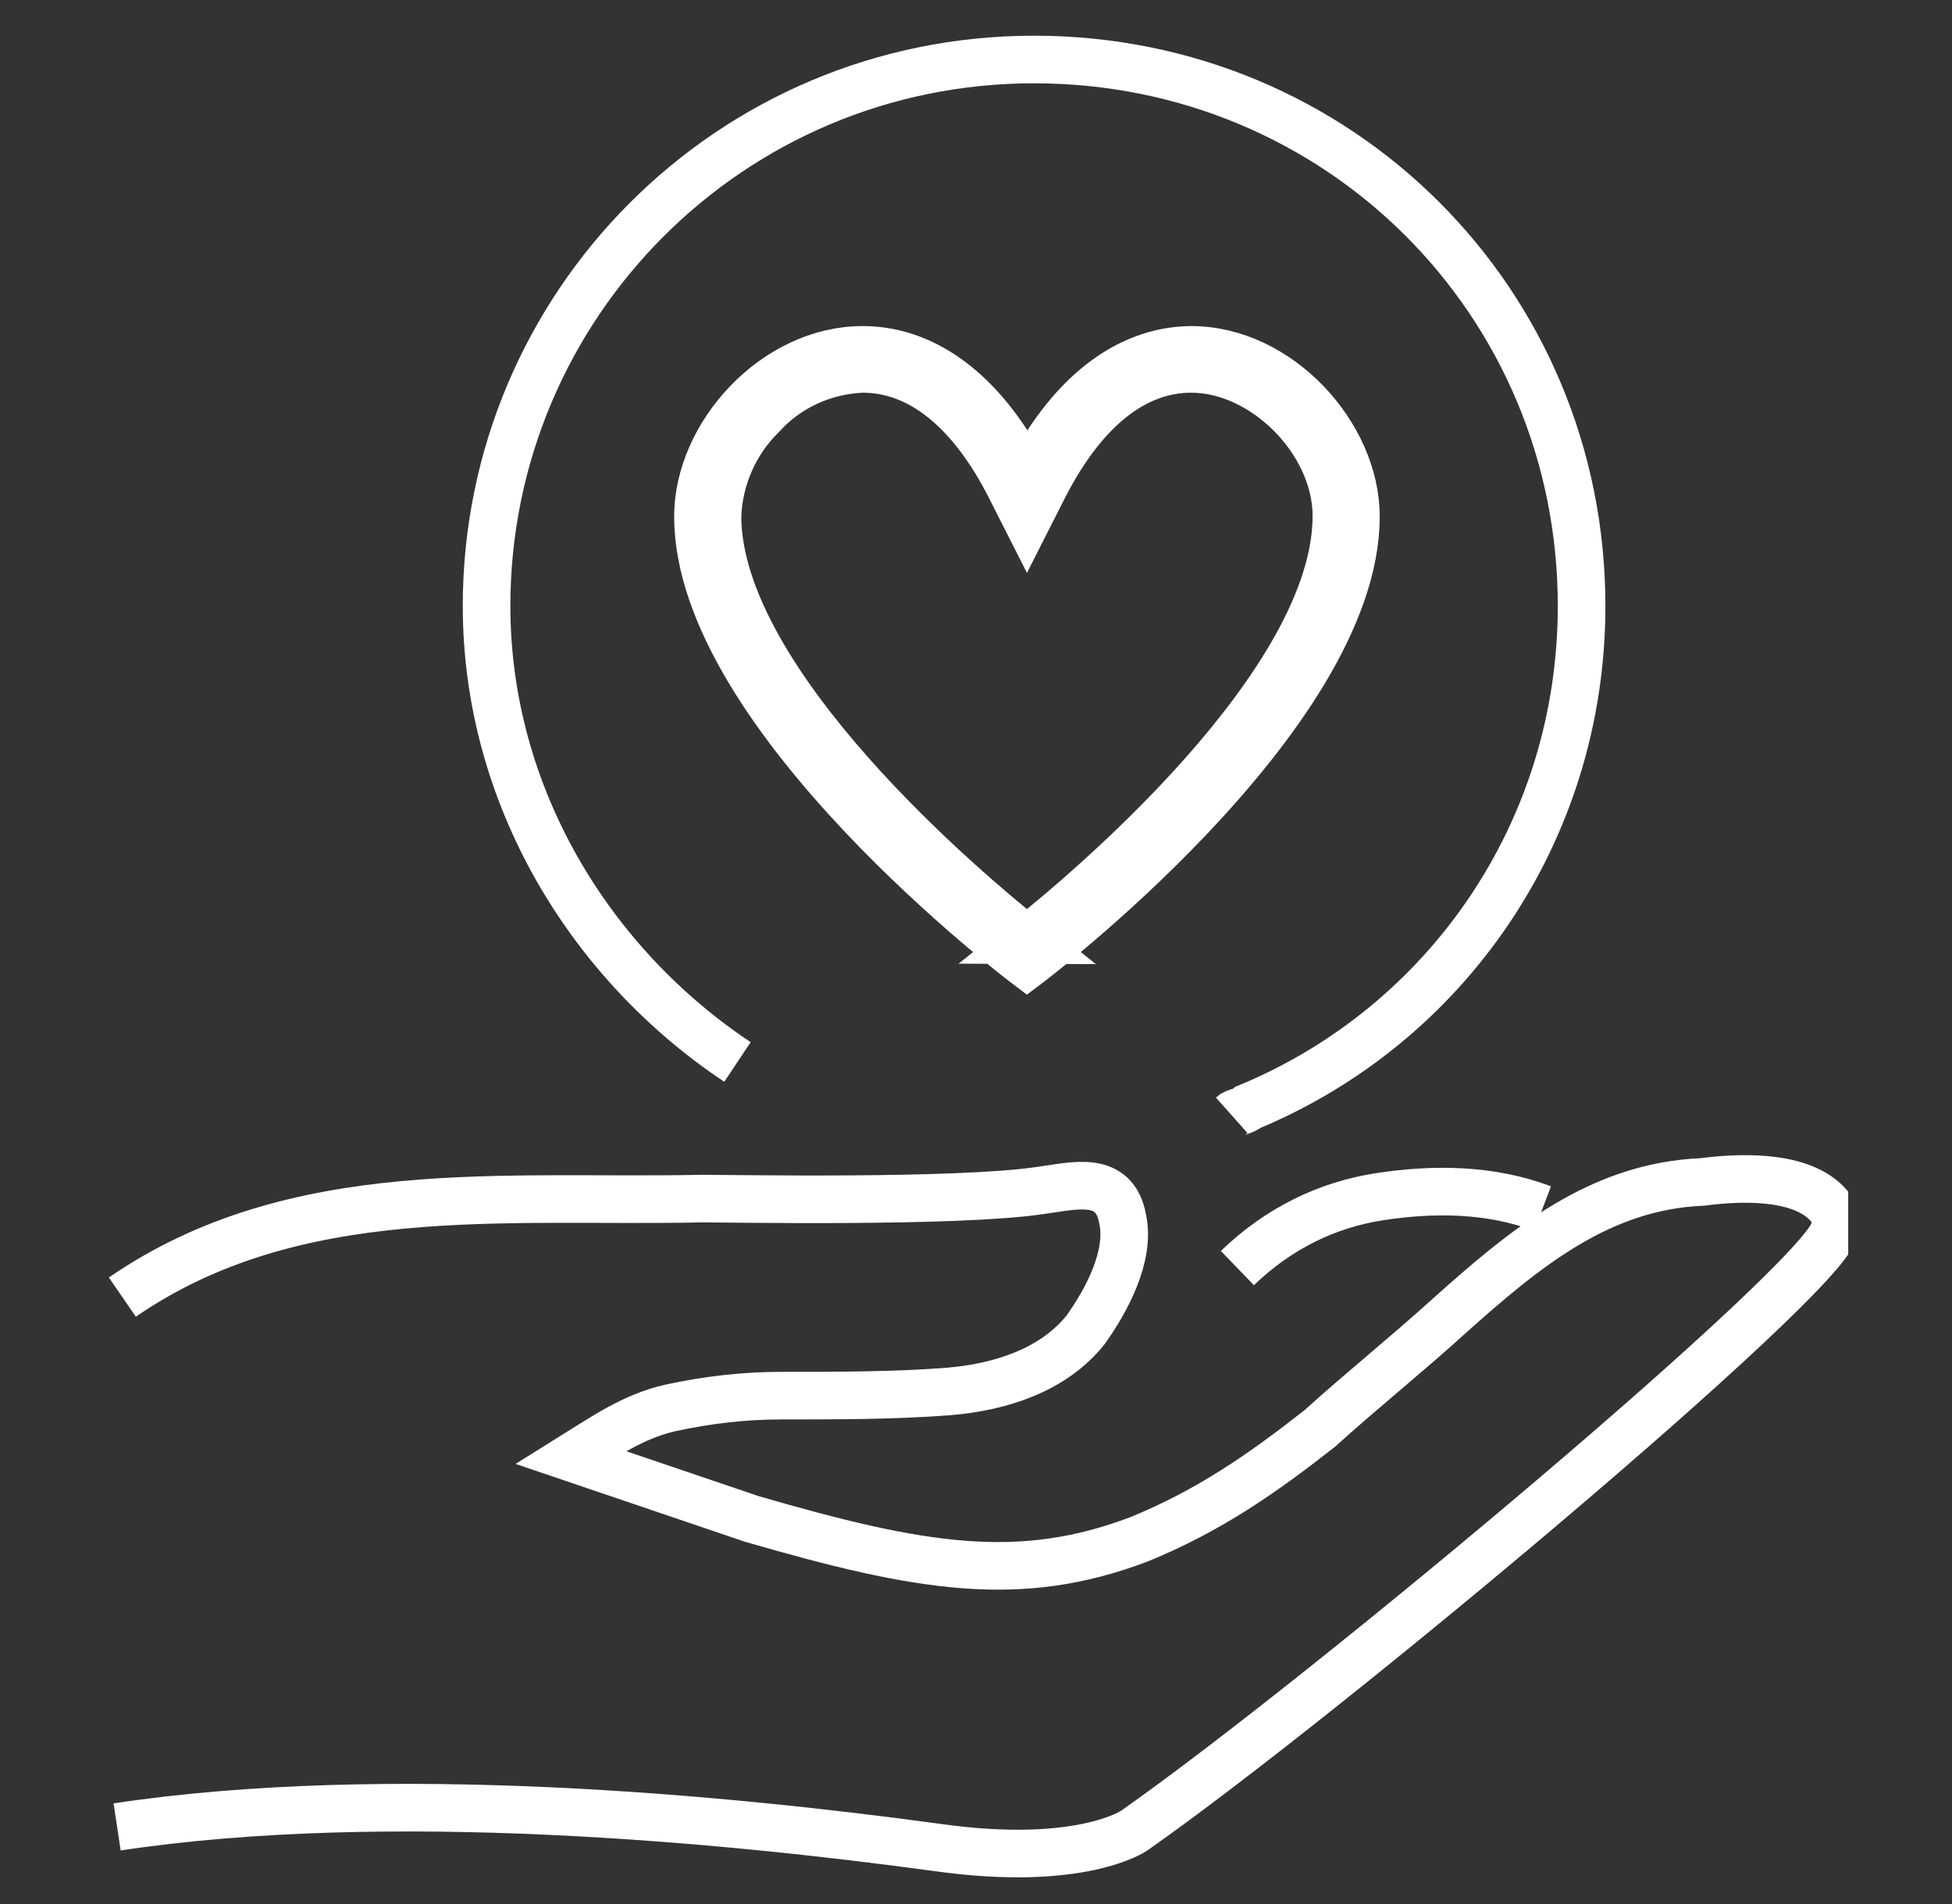 <?xml version="1.0" encoding="UTF-8"?>
<svg id="Layer_1" data-name="Layer 1" xmlns="http://www.w3.org/2000/svg" xmlns:xlink="http://www.w3.org/1999/xlink" viewBox="0 0 41 40">
  <rect x="0" y="0" width="41" height="40" fill="#333333" stroke="none"/>
  <defs>
    <style>
      .cls-1 {
        clip-path: url(#clippath-2);
      }

      .cls-2 {
        fill: #fff;
      }

      .cls-2, .cls-3 {
        stroke: #fff;
      }

      .cls-4 {
        stroke-width: 0px;
      }

      .cls-4, .cls-3 {
        fill: none;
      }

      .cls-5 {
        clip-path: url(#clippath-1);
      }

      .cls-6 {
        clip-path: url(#clippath);
      }

      .cls-3 {
        stroke-miterlimit: 8;
      }

      .cls-7 {
        clip-path: url(#clippath-3);
      }
    </style>
    <clipPath id="clippath">
      <rect class="cls-4" x="2.19" y="0" width="36.63" height="40"/>
    </clipPath>
    <clipPath id="clippath-1">
      <rect class="cls-4" x="11.82" y="4.18" width="19.52" height="19.25"/>
    </clipPath>
    <clipPath id="clippath-2">
      <rect class="cls-4" x="11.82" y="4.18" width="19.52" height="19.25"/>
    </clipPath>
    <clipPath id="clippath-3">
      <rect class="cls-4" x="11.82" y="4.18" width="19.52" height="19.25"/>
    </clipPath>
  </defs>
  <g class="cls-6">
    <g>
      <path class="cls-3" d="M2.46,38.38c5.71-.86,12.8-.17,17.21.43,3.03.43,4.15-.35,4.15-.35,4.06-2.85,14.44-11.56,14.7-12.6.09-.26,0-.43-.17-.6-.61-.6-1.9-.52-2.59-.43-2.16.09-3.72,1.38-5.36,2.85-.86.78-1.82,1.55-2.68,2.33-1.21.95-2.33,1.73-3.8,2.33-2.51.95-4.58.6-8.13-.43l-3.8-1.29c.69-.43,1.3-.86,2.08-1.04.78-.17,1.56-.26,2.33-.26,1.21,0,2.42,0,3.55-.09,1.04-.09,2.16-.43,2.85-1.29.43-.6.95-1.55.78-2.33-.17-.95-1.04-.69-1.73-.6-1.73.26-6.49.17-7.09.17-4.15.09-8.56-.43-12.19,2.07"/>
      <path class="cls-3" d="M25.99,26.64c.86-.83,1.88-1.33,2.99-1.5,1.11-.17,2.31-.17,3.42.25"/>
      <path class="cls-3" d="M15.49,22.31c-3.11-2.07-5.27-5.61-5.27-9.58,0-6.3,5.1-11.48,11.5-11.48s11.5,5.09,11.5,11.48c0,4.75-2.85,8.81-7,10.53-.09.09-.26.09-.35.17"/>
      <g class="cls-5">
        <g class="cls-1">
          <g class="cls-7">
            <path class="cls-2" d="M25.04,7.35c-1.18,0-2.46.73-3.46,2.69-1-1.96-2.28-2.69-3.46-2.69-1.84,0-3.46,1.78-3.46,3.5,0,4.21,6.91,9.42,6.91,9.42,0,0,6.91-5.21,6.91-9.42,0-1.71-1.62-3.5-3.46-3.5ZM21.58,19.75c-1.22-.97-6.51-5.39-6.51-8.91.03-.79.36-1.55.93-2.11.54-.6,1.31-.95,2.12-.98,1.2,0,2.27.86,3.09,2.47l.36.71.36-.71c.83-1.62,1.9-2.47,3.09-2.47,1.54,0,3.05,1.53,3.05,3.09,0,3.53-5.29,7.94-6.51,8.91Z"/>
          </g>
        </g>
      </g>
    </g>
  </g>
</svg>
